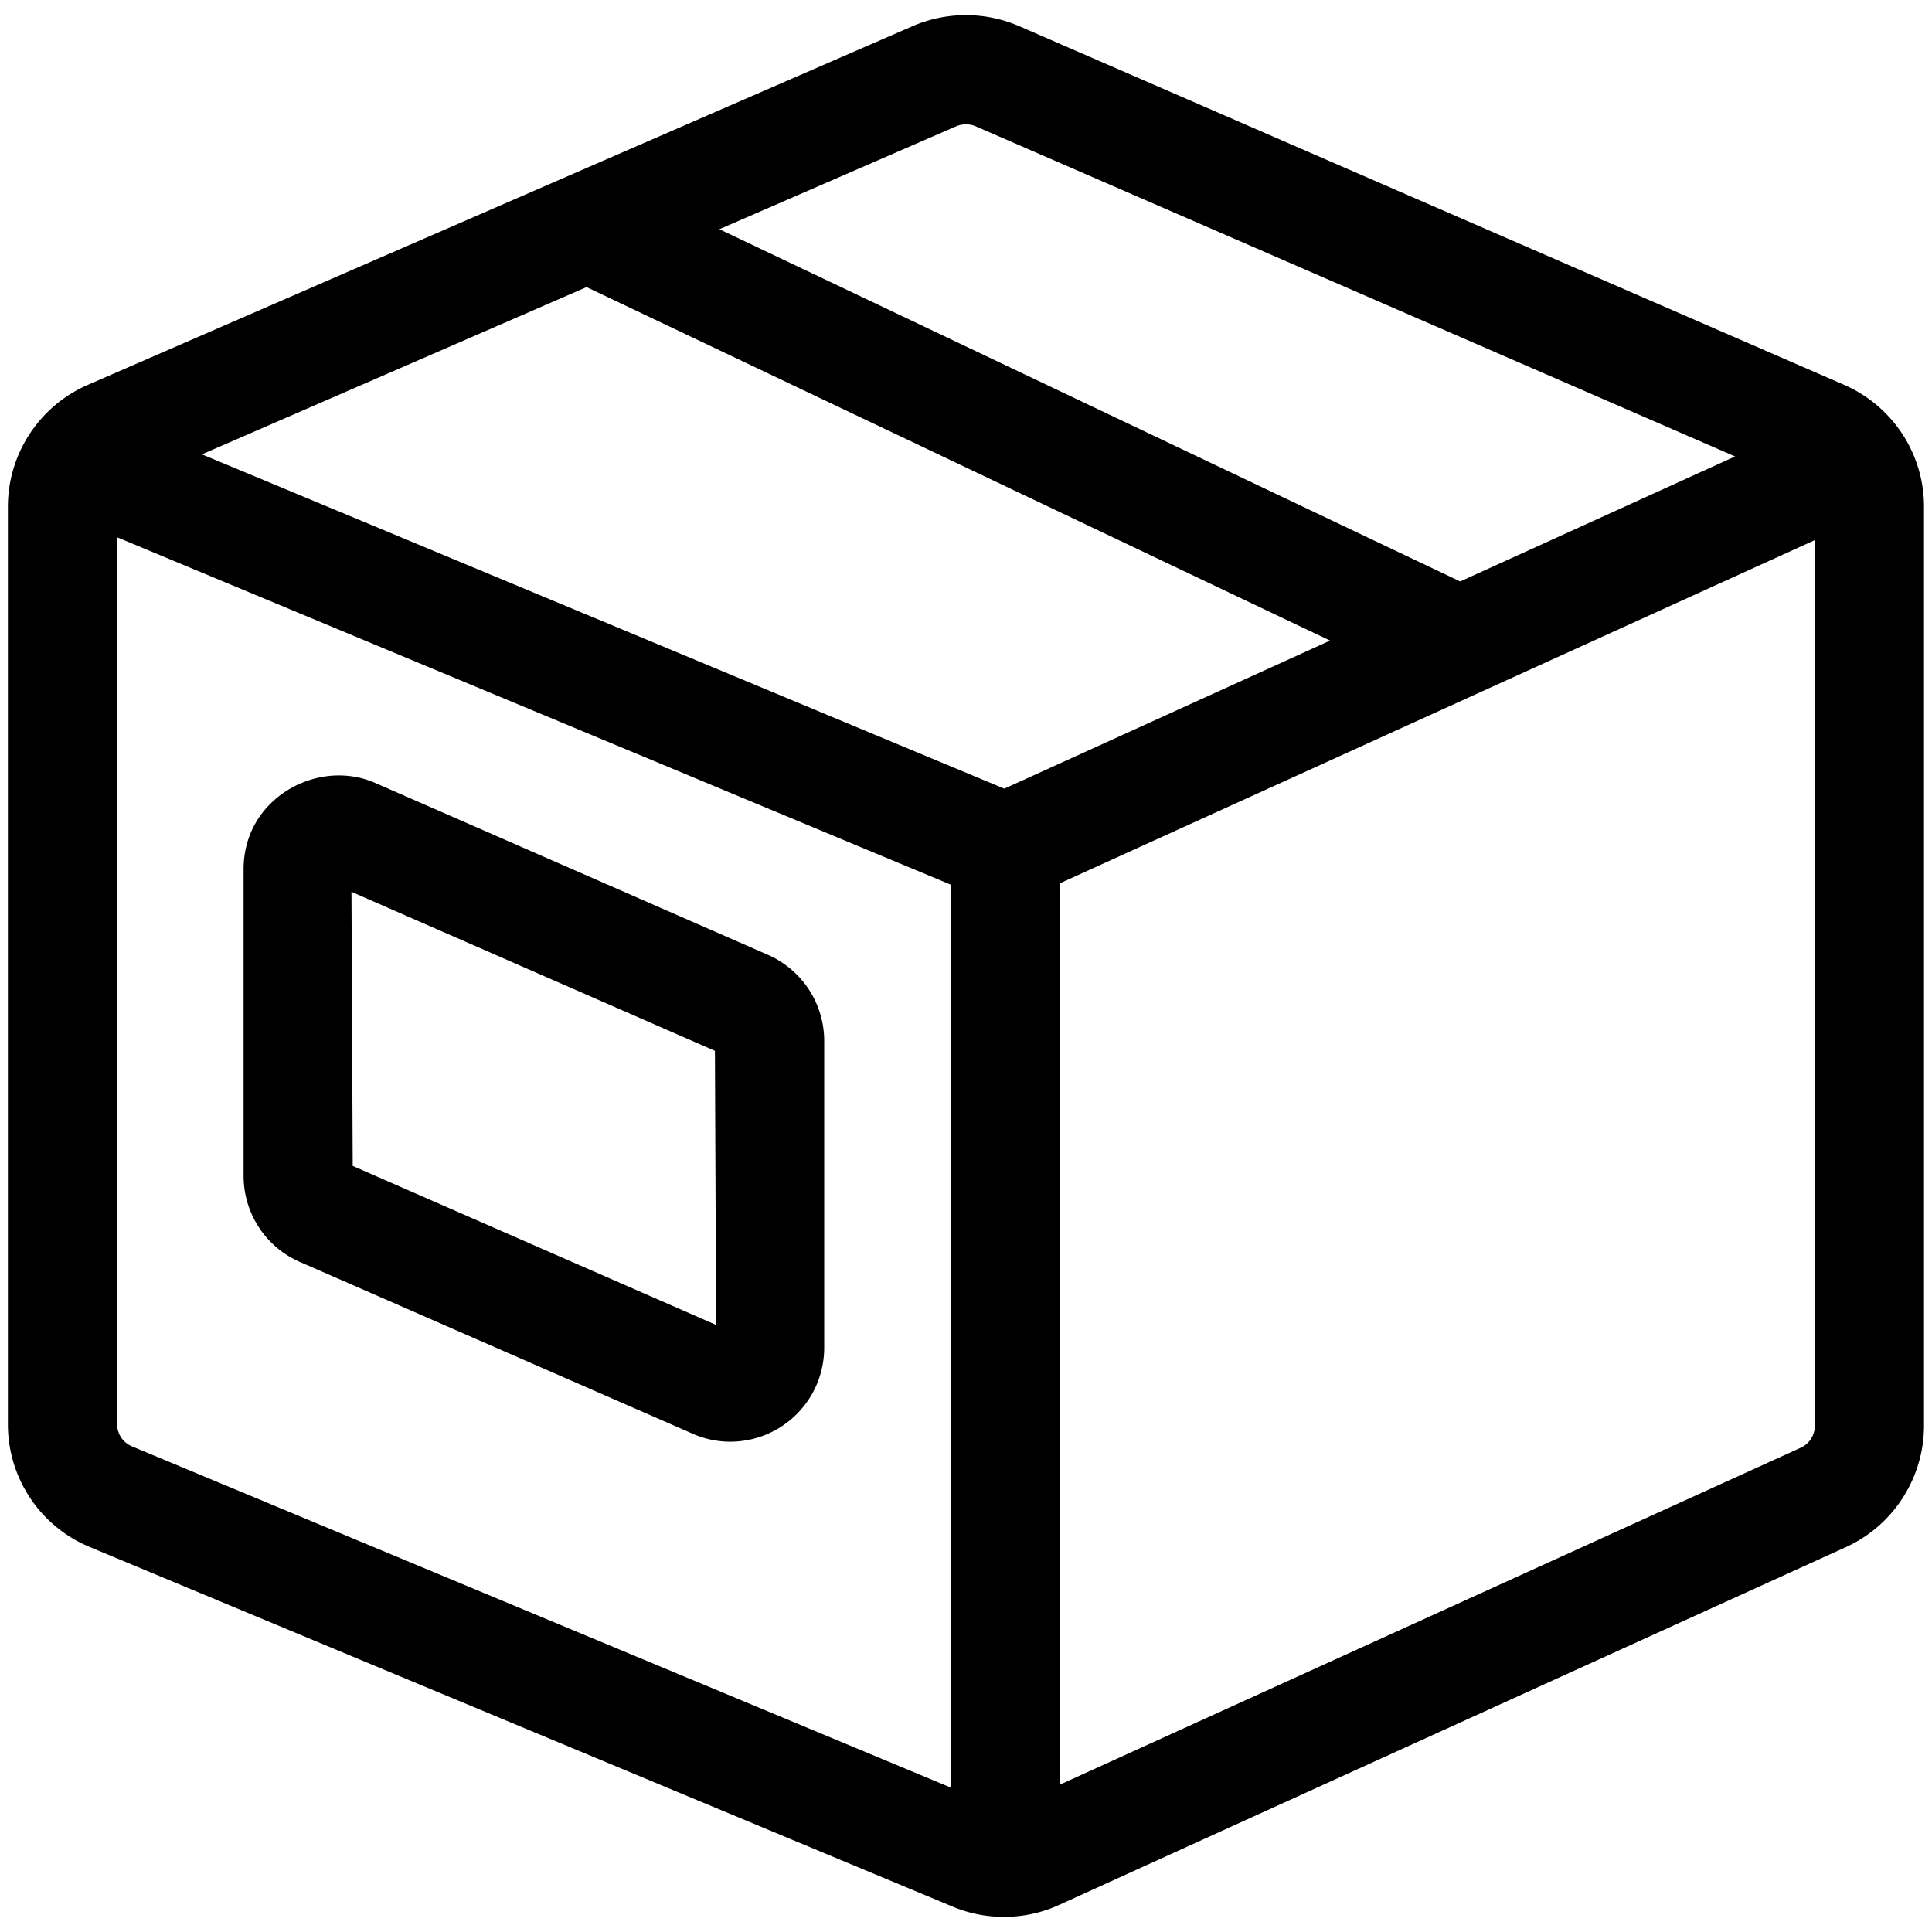 <svg xmlns="http://www.w3.org/2000/svg" width="23" height="23"  xmlns:v="https://vecta.io/nano"><path d="M21.953 4.581L12.13.31a1.6 1.6 0 0 0-1.265.001l-9.82 4.271c-.578.252-.952.823-.951 1.453v10.919a1.58 1.58 0 0 0 .975 1.463l10.272 4.281c.194.081.399.122.61.122.229 0 .452-.048.659-.143l9.365-4.259c.563-.256.928-.821.93-1.443V6.035c.001-.63-.372-1.201-.952-1.454zM11.382 1.504a.3.3 0 0 1 .117-.024c.041 0 .08.008.115.023l9.042 3.931-3.273 1.488-8.819-4.193 2.818-1.225zm.574 7.885l-9.552-3.98 4.579-1.991 8.851 4.208-3.878 1.763zM1.394 16.954V6.396l9.923 4.135V21.28L1.57 17.218c-.107-.045-.176-.149-.176-.264zm20.043.281l-8.82 4.011v-10.73l8.988-4.086v10.544c0 .113-.066.215-.168.261zM9.142 11.367L4.465 9.32c-.55-.24-1.23.025-1.475.582-.06.141-.09.29-.09.443v3.654c0 .445.263.847.67 1.024l4.676 2.045a1.1 1.1 0 0 0 .448.095 1.12 1.12 0 0 0 1.025-.672 1.13 1.13 0 0 0 .093-.446v-3.657a1.12 1.12 0 0 0-.67-1.021zM4.199 13.88l-.015-3.263 4.327 1.893.014 3.263-4.326-1.893z"/></svg>